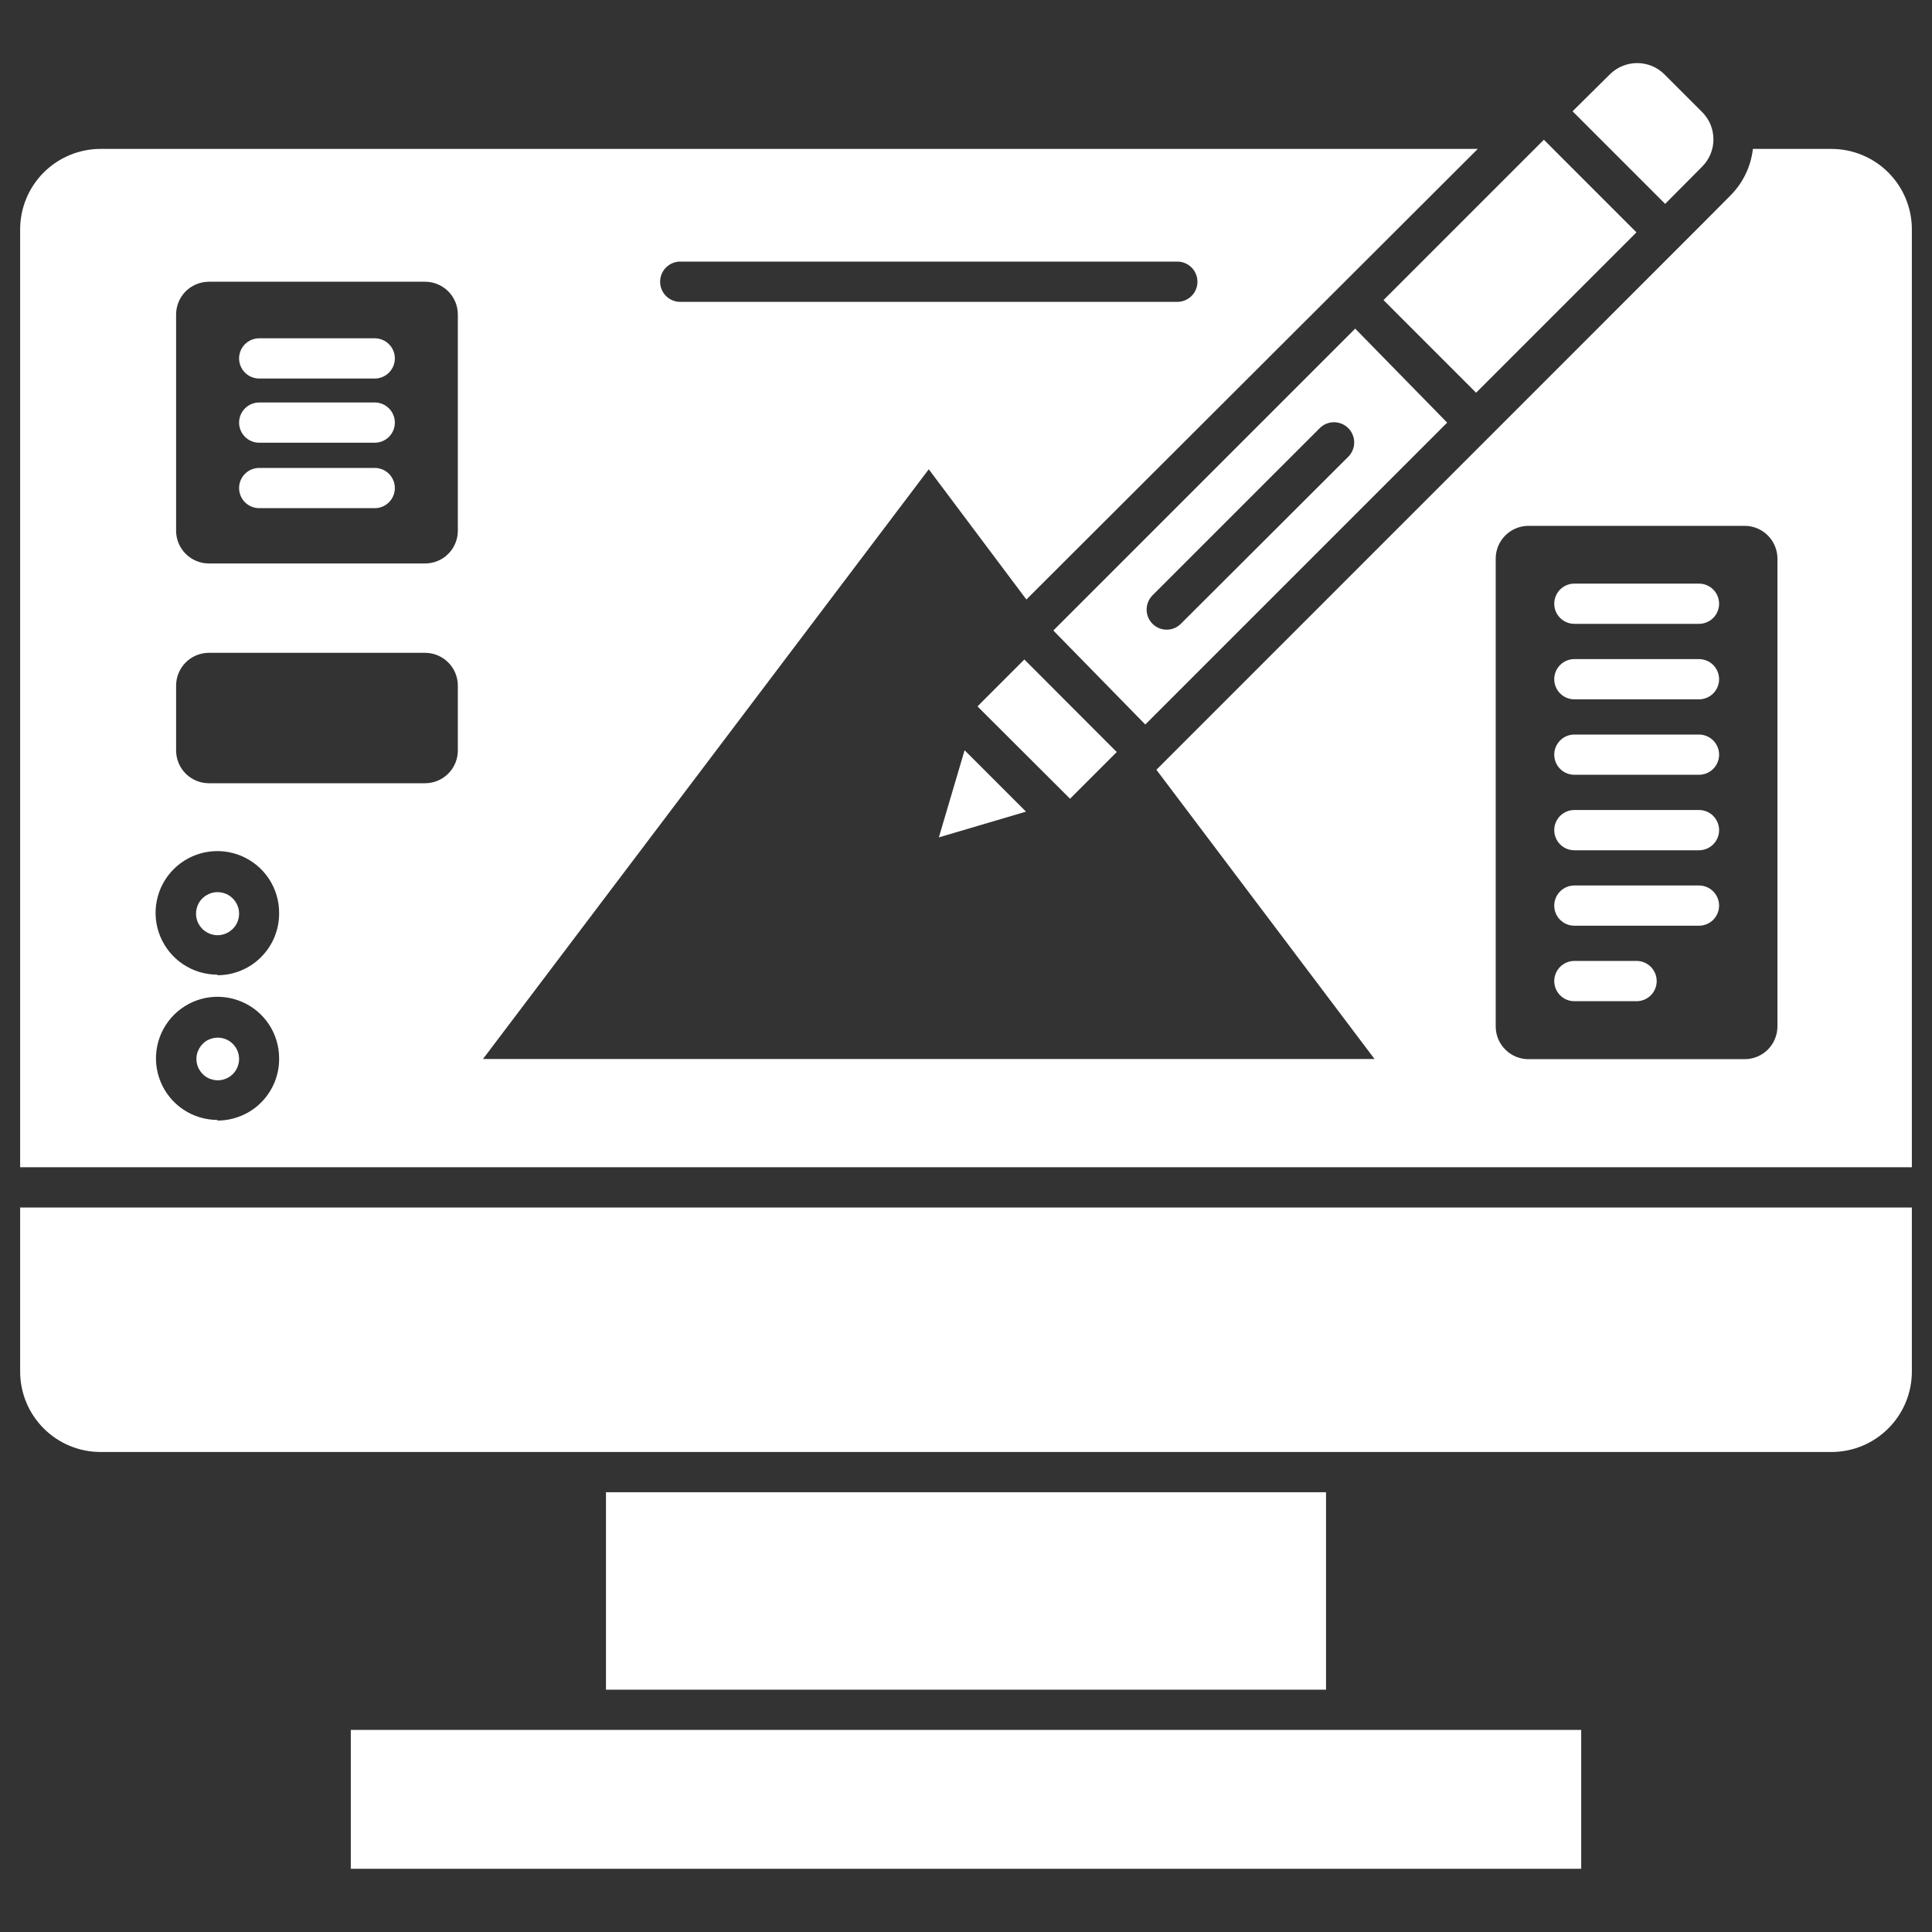 <svg width="40" height="40" viewBox="0 0 40 40" fill="none" xmlns="http://www.w3.org/2000/svg">
<rect x="0" y="0" width="40" height="40" fill="#333333" stroke="none"/>
<path d="M0.417 25H39.583V28.396C39.583 28.838 39.408 29.262 39.095 29.574C38.783 29.887 38.359 30.062 37.917 30.062H2.083C1.641 30.062 1.217 29.887 0.905 29.574C0.592 29.262 0.417 28.838 0.417 28.396V25Z" fill="white"/>
<path d="M4.504 21.483C4.417 21.484 4.332 21.51 4.26 21.559C4.188 21.608 4.132 21.678 4.099 21.759C4.066 21.839 4.058 21.928 4.076 22.013C4.093 22.099 4.136 22.177 4.198 22.238C4.259 22.3 4.338 22.341 4.424 22.358C4.509 22.375 4.598 22.366 4.678 22.332C4.759 22.299 4.828 22.242 4.876 22.17C4.924 22.097 4.95 22.012 4.95 21.925C4.95 21.866 4.938 21.808 4.916 21.755C4.894 21.701 4.861 21.652 4.819 21.611C4.778 21.57 4.729 21.537 4.674 21.515C4.62 21.494 4.563 21.483 4.504 21.483ZM4.504 18.471C4.416 18.471 4.33 18.497 4.256 18.546C4.183 18.595 4.126 18.664 4.092 18.746C4.059 18.827 4.05 18.917 4.067 19.003C4.084 19.09 4.127 19.169 4.189 19.232C4.251 19.294 4.331 19.336 4.417 19.354C4.504 19.371 4.593 19.362 4.675 19.328C4.756 19.294 4.826 19.237 4.875 19.164C4.924 19.091 4.95 19.005 4.95 18.916C4.95 18.798 4.903 18.685 4.819 18.601C4.736 18.517 4.622 18.471 4.504 18.471ZM4.504 18.471C4.416 18.471 4.33 18.497 4.256 18.546C4.183 18.595 4.126 18.664 4.092 18.746C4.059 18.827 4.05 18.917 4.067 19.003C4.084 19.09 4.127 19.169 4.189 19.232C4.251 19.294 4.331 19.336 4.417 19.354C4.504 19.371 4.593 19.362 4.675 19.328C4.756 19.294 4.826 19.237 4.875 19.164C4.924 19.091 4.95 19.005 4.95 18.916C4.95 18.798 4.903 18.685 4.819 18.601C4.736 18.517 4.622 18.471 4.504 18.471ZM4.504 21.483C4.417 21.484 4.332 21.51 4.26 21.559C4.188 21.608 4.132 21.678 4.099 21.759C4.066 21.839 4.058 21.928 4.076 22.013C4.093 22.099 4.136 22.177 4.198 22.238C4.259 22.3 4.338 22.341 4.424 22.358C4.509 22.375 4.598 22.366 4.678 22.332C4.759 22.299 4.828 22.242 4.876 22.17C4.924 22.097 4.95 22.012 4.95 21.925C4.95 21.866 4.938 21.808 4.916 21.755C4.894 21.701 4.861 21.652 4.819 21.611C4.778 21.57 4.729 21.537 4.674 21.515C4.62 21.494 4.563 21.483 4.504 21.483ZM37.917 3.083H36.292C36.25 3.445 36.089 3.782 35.833 4.041C34.725 5.158 36.667 3.208 23.942 15.937L28.458 21.925H10L19.229 9.716L21.25 12.412L30.596 3.083H2.083C1.641 3.083 1.217 3.259 0.905 3.571C0.592 3.884 0.417 4.308 0.417 4.75V24.166H39.583V4.741C39.581 4.301 39.405 3.879 39.092 3.568C38.78 3.257 38.357 3.083 37.917 3.083ZM14.083 5.416H24.375C24.485 5.416 24.591 5.46 24.67 5.538C24.748 5.617 24.792 5.723 24.792 5.833C24.792 5.944 24.748 6.05 24.67 6.128C24.591 6.206 24.485 6.25 24.375 6.25H14.083C13.973 6.25 13.867 6.206 13.789 6.128C13.711 6.05 13.667 5.944 13.667 5.833C13.667 5.723 13.711 5.617 13.789 5.538C13.867 5.46 13.973 5.416 14.083 5.416ZM4.5 23.187C4.248 23.186 4.002 23.111 3.793 22.97C3.584 22.83 3.421 22.63 3.325 22.397C3.229 22.164 3.205 21.908 3.254 21.661C3.304 21.414 3.426 21.187 3.604 21.009C3.783 20.831 4.01 20.71 4.257 20.661C4.504 20.613 4.76 20.638 4.993 20.735C5.226 20.831 5.425 20.995 5.565 21.204C5.705 21.414 5.779 21.66 5.779 21.912C5.781 22.081 5.749 22.248 5.686 22.404C5.622 22.56 5.529 22.702 5.41 22.822C5.292 22.942 5.151 23.037 4.995 23.101C4.84 23.166 4.673 23.2 4.504 23.2L4.5 23.187ZM4.5 20.179C4.247 20.179 3.999 20.104 3.789 19.963C3.578 19.822 3.415 19.622 3.318 19.388C3.221 19.154 3.196 18.897 3.246 18.649C3.295 18.4 3.418 18.172 3.597 17.994C3.776 17.815 4.005 17.694 4.253 17.645C4.501 17.596 4.759 17.622 4.992 17.719C5.226 17.817 5.426 17.981 5.566 18.192C5.706 18.403 5.78 18.651 5.779 18.904C5.78 19.072 5.748 19.239 5.685 19.395C5.621 19.551 5.527 19.693 5.409 19.812C5.291 19.932 5.15 20.027 4.994 20.092C4.839 20.157 4.673 20.191 4.504 20.191L4.5 20.179ZM9.479 15.537C9.479 15.717 9.408 15.89 9.28 16.017C9.153 16.145 8.98 16.216 8.8 16.216H4.321C4.141 16.215 3.97 16.143 3.843 16.016C3.717 15.889 3.646 15.717 3.646 15.537V14.195C3.646 14.016 3.717 13.844 3.843 13.717C3.97 13.589 4.141 13.517 4.321 13.516H8.8C8.98 13.516 9.153 13.588 9.28 13.715C9.408 13.843 9.479 14.015 9.479 14.195V15.537ZM9.479 11C9.476 11.178 9.403 11.347 9.276 11.472C9.149 11.597 8.978 11.666 8.8 11.666H4.321C4.144 11.665 3.974 11.595 3.848 11.47C3.722 11.346 3.649 11.177 3.646 11V6.521C3.645 6.431 3.661 6.342 3.695 6.259C3.728 6.176 3.778 6.1 3.84 6.036C3.903 5.972 3.978 5.922 4.06 5.887C4.143 5.852 4.231 5.834 4.321 5.833H8.8C8.979 5.833 9.152 5.904 9.279 6.03C9.406 6.157 9.478 6.329 9.479 6.508V11ZM36.8 21.25C36.8 21.429 36.729 21.601 36.603 21.729C36.476 21.856 36.304 21.928 36.125 21.929H31.667C31.576 21.932 31.485 21.916 31.4 21.883C31.316 21.85 31.238 21.801 31.173 21.737C31.108 21.674 31.056 21.598 31.02 21.515C30.985 21.431 30.967 21.341 30.967 21.25V11.566C30.967 11.475 30.985 11.385 31.02 11.302C31.056 11.218 31.108 11.142 31.173 11.079C31.238 11.015 31.316 10.966 31.4 10.933C31.485 10.9 31.576 10.884 31.667 10.887H36.125C36.304 10.888 36.476 10.96 36.603 11.088C36.729 11.215 36.8 11.387 36.8 11.566V21.25ZM4.504 18.471C4.416 18.471 4.33 18.497 4.256 18.546C4.183 18.595 4.126 18.664 4.092 18.746C4.059 18.827 4.05 18.917 4.067 19.003C4.084 19.09 4.127 19.169 4.189 19.232C4.251 19.294 4.331 19.336 4.417 19.354C4.504 19.371 4.593 19.362 4.675 19.328C4.756 19.294 4.826 19.237 4.875 19.164C4.924 19.091 4.95 19.005 4.95 18.916C4.95 18.798 4.903 18.685 4.819 18.601C4.736 18.517 4.622 18.471 4.504 18.471ZM4.504 21.483C4.417 21.484 4.332 21.51 4.26 21.559C4.188 21.608 4.132 21.678 4.099 21.759C4.066 21.839 4.058 21.928 4.076 22.013C4.093 22.099 4.136 22.177 4.198 22.238C4.259 22.3 4.338 22.341 4.424 22.358C4.509 22.375 4.598 22.366 4.678 22.332C4.759 22.299 4.828 22.242 4.876 22.17C4.924 22.097 4.95 22.012 4.95 21.925C4.95 21.866 4.938 21.808 4.916 21.755C4.894 21.701 4.861 21.652 4.819 21.611C4.778 21.57 4.729 21.537 4.674 21.515C4.62 21.494 4.563 21.483 4.504 21.483ZM4.504 21.483C4.417 21.484 4.332 21.51 4.26 21.559C4.188 21.608 4.132 21.678 4.099 21.759C4.066 21.839 4.058 21.928 4.076 22.013C4.093 22.099 4.136 22.177 4.198 22.238C4.259 22.3 4.338 22.341 4.424 22.358C4.509 22.375 4.598 22.366 4.678 22.332C4.759 22.299 4.828 22.242 4.876 22.17C4.924 22.097 4.95 22.012 4.95 21.925C4.95 21.866 4.938 21.808 4.916 21.755C4.894 21.701 4.861 21.652 4.819 21.611C4.778 21.57 4.729 21.537 4.674 21.515C4.62 21.494 4.563 21.483 4.504 21.483ZM4.504 21.483C4.417 21.484 4.332 21.51 4.26 21.559C4.188 21.608 4.132 21.678 4.099 21.759C4.066 21.839 4.058 21.928 4.076 22.013C4.093 22.099 4.136 22.177 4.198 22.238C4.259 22.3 4.338 22.341 4.424 22.358C4.509 22.375 4.598 22.366 4.678 22.332C4.759 22.299 4.828 22.242 4.876 22.17C4.924 22.097 4.95 22.012 4.95 21.925C4.95 21.866 4.938 21.808 4.916 21.755C4.894 21.701 4.861 21.652 4.819 21.611C4.778 21.57 4.729 21.537 4.674 21.515C4.62 21.494 4.563 21.483 4.504 21.483Z" fill="white"/>
<path d="M7.758 7.837H5.367C5.256 7.837 5.15 7.793 5.072 7.715C4.994 7.637 4.95 7.531 4.95 7.421C4.95 7.31 4.994 7.204 5.072 7.126C5.15 7.048 5.256 7.004 5.367 7.004H7.758C7.869 7.004 7.975 7.048 8.053 7.126C8.131 7.204 8.175 7.31 8.175 7.421C8.175 7.531 8.131 7.637 8.053 7.715C7.975 7.793 7.869 7.837 7.758 7.837Z" fill="white"/>
<path d="M7.758 9.166H5.367C5.256 9.166 5.15 9.122 5.072 9.044C4.994 8.966 4.95 8.86 4.95 8.75C4.95 8.639 4.994 8.533 5.072 8.455C5.15 8.377 5.256 8.333 5.367 8.333H7.758C7.869 8.333 7.975 8.377 8.053 8.455C8.131 8.533 8.175 8.639 8.175 8.75C8.175 8.86 8.131 8.966 8.053 9.044C7.975 9.122 7.869 9.166 7.758 9.166Z" fill="white"/>
<path d="M7.758 10.521H5.367C5.256 10.521 5.15 10.477 5.072 10.399C4.994 10.321 4.95 10.215 4.95 10.104C4.95 9.994 4.994 9.888 5.072 9.81C5.15 9.731 5.256 9.688 5.367 9.688H7.758C7.869 9.688 7.975 9.731 8.053 9.81C8.131 9.888 8.175 9.994 8.175 10.104C8.175 10.215 8.131 10.321 8.053 10.399C7.975 10.477 7.869 10.521 7.758 10.521Z" fill="white"/>
<path d="M12.546 30.895H27.454V34.983H12.546V30.895Z" fill="white"/>
<path d="M7.263 35.816H32.737V38.691H7.263V35.816Z" fill="white"/>
<path d="M21.208 13.654L23.121 15.57L22.154 16.537L20.238 14.625L21.208 13.654Z" fill="white"/>
<path d="M28.644 6.213L31.964 2.893L33.881 4.811L30.561 8.131L28.644 6.213Z" fill="white"/>
<path d="M21.242 16.804L19.438 17.337L19.971 15.533L21.242 16.804Z" fill="white"/>
<path d="M28.058 6.804L21.808 13.054L23.712 15L29.962 8.75L28.058 6.804ZM27.917 9.454L24.446 12.917C24.368 12.994 24.264 13.037 24.154 13.037C24.072 13.037 23.992 13.013 23.924 12.967C23.856 12.922 23.803 12.857 23.771 12.781C23.74 12.706 23.731 12.623 23.747 12.542C23.762 12.462 23.801 12.388 23.858 12.329L27.321 8.867C27.359 8.828 27.405 8.796 27.456 8.775C27.507 8.754 27.561 8.742 27.616 8.742C27.671 8.742 27.725 8.752 27.776 8.773C27.827 8.793 27.873 8.824 27.913 8.863C27.952 8.901 27.983 8.947 28.004 8.998C28.026 9.048 28.037 9.103 28.037 9.158C28.038 9.212 28.027 9.267 28.006 9.318C27.986 9.369 27.955 9.415 27.917 9.454Z" fill="white"/>
<path d="M35.237 3.454L34.475 4.221L32.558 2.304L33.333 1.537C33.483 1.389 33.685 1.306 33.896 1.306C34.106 1.306 34.309 1.389 34.458 1.537L35.25 2.329C35.397 2.48 35.477 2.683 35.475 2.894C35.473 3.105 35.387 3.306 35.237 3.454Z" fill="white"/>
<path d="M35.175 12.916H32.596C32.485 12.916 32.379 12.872 32.301 12.794C32.223 12.716 32.179 12.61 32.179 12.5C32.179 12.389 32.223 12.283 32.301 12.205C32.379 12.127 32.485 12.083 32.596 12.083H35.175C35.285 12.083 35.392 12.127 35.47 12.205C35.548 12.283 35.592 12.389 35.592 12.5C35.592 12.61 35.548 12.716 35.47 12.794C35.392 12.872 35.285 12.916 35.175 12.916Z" fill="white"/>
<path d="M35.175 14.479H32.596C32.485 14.479 32.379 14.435 32.301 14.357C32.223 14.279 32.179 14.173 32.179 14.062C32.179 13.952 32.223 13.846 32.301 13.768C32.379 13.689 32.485 13.646 32.596 13.646H35.175C35.285 13.646 35.392 13.689 35.47 13.768C35.548 13.846 35.592 13.952 35.592 14.062C35.592 14.173 35.548 14.279 35.47 14.357C35.392 14.435 35.285 14.479 35.175 14.479Z" fill="white"/>
<path d="M35.175 16.041H32.596C32.485 16.041 32.379 15.997 32.301 15.919C32.223 15.841 32.179 15.735 32.179 15.625C32.179 15.514 32.223 15.408 32.301 15.33C32.379 15.252 32.485 15.208 32.596 15.208H35.175C35.285 15.208 35.392 15.252 35.47 15.33C35.548 15.408 35.592 15.514 35.592 15.625C35.592 15.735 35.548 15.841 35.47 15.919C35.392 15.997 35.285 16.041 35.175 16.041Z" fill="white"/>
<path d="M35.175 17.604H32.596C32.485 17.604 32.379 17.56 32.301 17.482C32.223 17.404 32.179 17.298 32.179 17.187C32.179 17.077 32.223 16.971 32.301 16.892C32.379 16.814 32.485 16.77 32.596 16.77H35.175C35.285 16.77 35.392 16.814 35.47 16.892C35.548 16.971 35.592 17.077 35.592 17.187C35.592 17.298 35.548 17.404 35.47 17.482C35.392 17.56 35.285 17.604 35.175 17.604Z" fill="white"/>
<path d="M35.175 19.166H32.596C32.485 19.166 32.379 19.122 32.301 19.044C32.223 18.966 32.179 18.86 32.179 18.75C32.179 18.639 32.223 18.533 32.301 18.455C32.379 18.377 32.485 18.333 32.596 18.333H35.175C35.285 18.333 35.392 18.377 35.47 18.455C35.548 18.533 35.592 18.639 35.592 18.75C35.592 18.86 35.548 18.966 35.47 19.044C35.392 19.122 35.285 19.166 35.175 19.166Z" fill="white"/>
<path d="M33.883 20.729H32.596C32.485 20.729 32.379 20.685 32.301 20.607C32.223 20.529 32.179 20.423 32.179 20.312C32.179 20.202 32.223 20.096 32.301 20.017C32.379 19.939 32.485 19.895 32.596 19.895H33.883C33.994 19.895 34.1 19.939 34.178 20.017C34.256 20.096 34.3 20.202 34.3 20.312C34.3 20.423 34.256 20.529 34.178 20.607C34.1 20.685 33.994 20.729 33.883 20.729Z" fill="white"/>
</svg>
